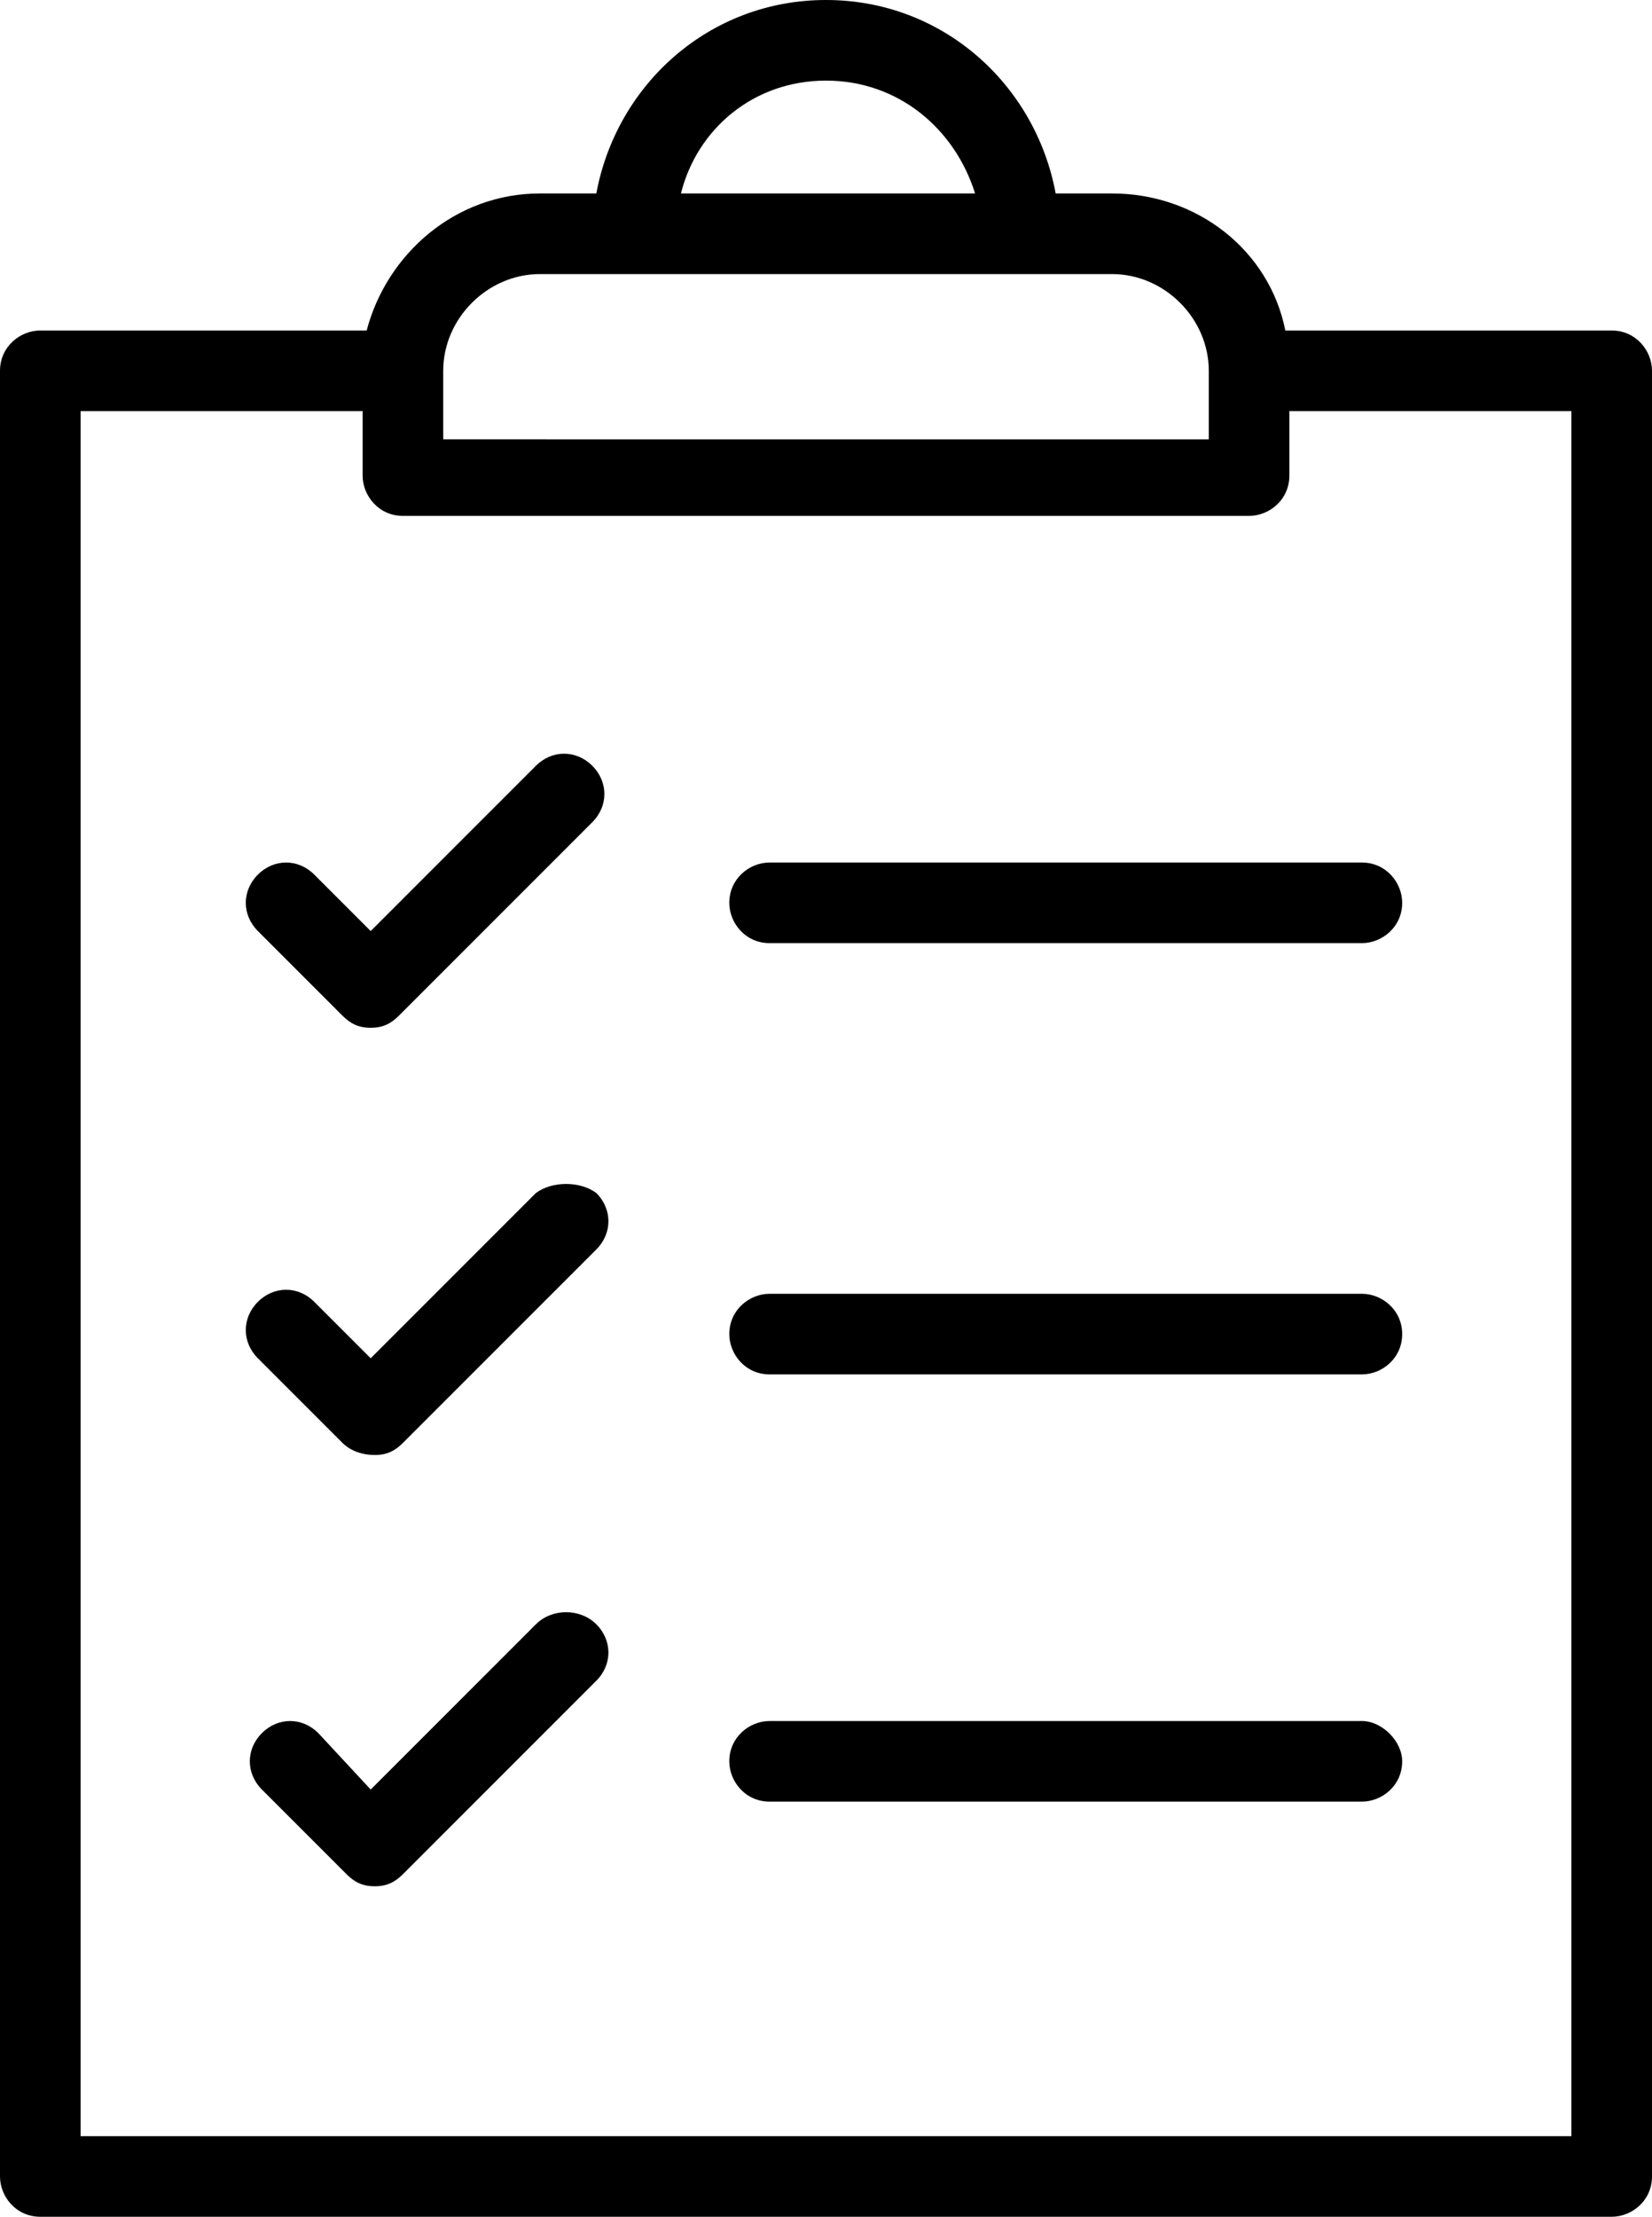 <?xml version="1.0" encoding="utf-8"?>
<!-- Generator: Adobe Illustrator 25.4.1, SVG Export Plug-In . SVG Version: 6.00 Build 0)  -->
<svg version="1.1" id="Free_icons" xmlns="http://www.w3.org/2000/svg" xmlns:xlink="http://www.w3.org/1999/xlink" x="0px" y="0px"
	 width="41px" height="55px" viewBox="0 0 41 55" style="enable-background:new 0 0 41 55;" xml:space="preserve">
<g>
	<path style="fill:none;" d="M20.5,2c-1.8,0-3.2,1.2-3.7,2.8h7.3C23.7,3.2,22.3,2,20.5,2z"/>
	<path style="fill:none;" d="M30,9.2c0-1.3-1.1-2.4-2.4-2.4H13.4c-1.3,0-2.4,1.1-2.4,2.4v1.7h19V9.2z"/>
	<path style="fill:none;" d="M32,11.8c0,0.5-0.4,1-1,1H10c-0.5,0-1-0.4-1-1v-1.6H2V53h37V10.2h-7V11.8z M14.7,41.7L10,46.5
		c-0.2,0.2-0.4,0.3-0.7,0.3c-0.3,0-0.5-0.1-0.7-0.3l-2.1-2.1c-0.4-0.4-0.4-1,0-1.4s1-0.4,1.4,0l1.4,1.4l4.1-4.1c0.4-0.4,1-0.4,1.4,0
		C15.1,40.7,15.1,41.3,14.7,41.7z M14.7,31L10,35.8c-0.2,0.2-0.4,0.3-0.7,0.3S8.7,36,8.6,35.8l-2.1-2.1c-0.4-0.4-0.4-1,0-1.4
		c0.4-0.4,1-0.4,1.4,0l1.4,1.4l4.1-4.1c0.4-0.4,1-0.4,1.4,0C15.1,30,15.1,30.7,14.7,31z M14.7,20.4L10,25.2
		c-0.2,0.2-0.4,0.3-0.7,0.3s-0.5-0.1-0.7-0.3l-2.1-2.1c-0.4-0.4-0.4-1,0-1.4s1-0.4,1.4,0l1.4,1.4l4.1-4.1c0.4-0.4,1-0.4,1.4,0
		S15.1,20,14.7,20.4z M33.8,44.7H19.1c-0.5,0-1-0.4-1-1c0-0.5,0.4-1,1-1h14.7c0.5,0,1,0.4,1,1C34.8,44.3,34.3,44.7,33.8,44.7z
		 M33.8,34.1H19.1c-0.5,0-1-0.4-1-1c0-0.5,0.4-1,1-1h14.7c0.5,0,1,0.4,1,1C34.8,33.6,34.3,34.1,33.8,34.1z M34.8,22.4
		c0,0.5-0.4,1-1,1H19.1c-0.5,0-1-0.4-1-1c0-0.5,0.4-1,1-1h14.7C34.3,21.4,34.8,21.9,34.8,22.4z"/>
	<path d="M40,8.2h-8.1c-0.4-2-2.2-3.4-4.3-3.4h-1.4C25.7,2.1,23.4,0,20.5,0c-2.9,0-5.2,2.1-5.7,4.8h-1.4c-2.1,0-3.8,1.5-4.3,3.4H1
		c-0.5,0-1,0.4-1,1V54c0,0.5,0.4,1,1,1h39c0.5,0,1-0.4,1-1V9.2C41,8.7,40.6,8.2,40,8.2z M20.5,2c1.8,0,3.2,1.2,3.7,2.8h-7.3
		C17.3,3.2,18.7,2,20.5,2z M11,9.2c0-1.3,1.1-2.4,2.4-2.4h14.2c1.3,0,2.4,1.1,2.4,2.4v1.7H11V9.2z M39,53H2V10.2h7v1.6
		c0,0.5,0.4,1,1,1h21c0.5,0,1-0.4,1-1v-1.6h7V53z"/>
	<path d="M19.1,21.4c-0.5,0-1,0.4-1,1c0,0.5,0.4,1,1,1h14.7c0.5,0,1-0.4,1-1c0-0.5-0.4-1-1-1H19.1z"/>
	<path d="M13.3,19l-4.1,4.1l-1.4-1.4c-0.4-0.4-1-0.4-1.4,0s-0.4,1,0,1.4l2.1,2.1c0.2,0.2,0.4,0.3,0.7,0.3s0.5-0.1,0.7-0.3l4.8-4.8
		c0.4-0.4,0.4-1,0-1.4S13.7,18.6,13.3,19z"/>
	<path d="M33.8,32.1H19.1c-0.5,0-1,0.4-1,1c0,0.5,0.4,1,1,1h14.7c0.5,0,1-0.4,1-1C34.8,32.5,34.3,32.1,33.8,32.1z"/>
	<path d="M13.3,29.6l-4.1,4.1l-1.4-1.4c-0.4-0.4-1-0.4-1.4,0c-0.4,0.4-0.4,1,0,1.4l2.1,2.1C8.7,36,9,36.1,9.3,36.1S9.8,36,10,35.8
		l4.8-4.8c0.4-0.4,0.4-1,0-1.4C14.4,29.3,13.7,29.3,13.3,29.6z"/>
	<path d="M33.8,42.7H19.1c-0.5,0-1,0.4-1,1c0,0.5,0.4,1,1,1h14.7c0.5,0,1-0.4,1-1C34.8,43.2,34.3,42.7,33.8,42.7z"/>
	<path d="M13.3,40.3l-4.1,4.1L7.9,43c-0.4-0.4-1-0.4-1.4,0s-0.4,1,0,1.4l2.1,2.1c0.2,0.2,0.4,0.3,0.7,0.3c0.3,0,0.5-0.1,0.7-0.3
		l4.8-4.8c0.4-0.4,0.4-1,0-1.4C14.4,39.9,13.7,39.9,13.3,40.3z"/>
</g>
</svg>
